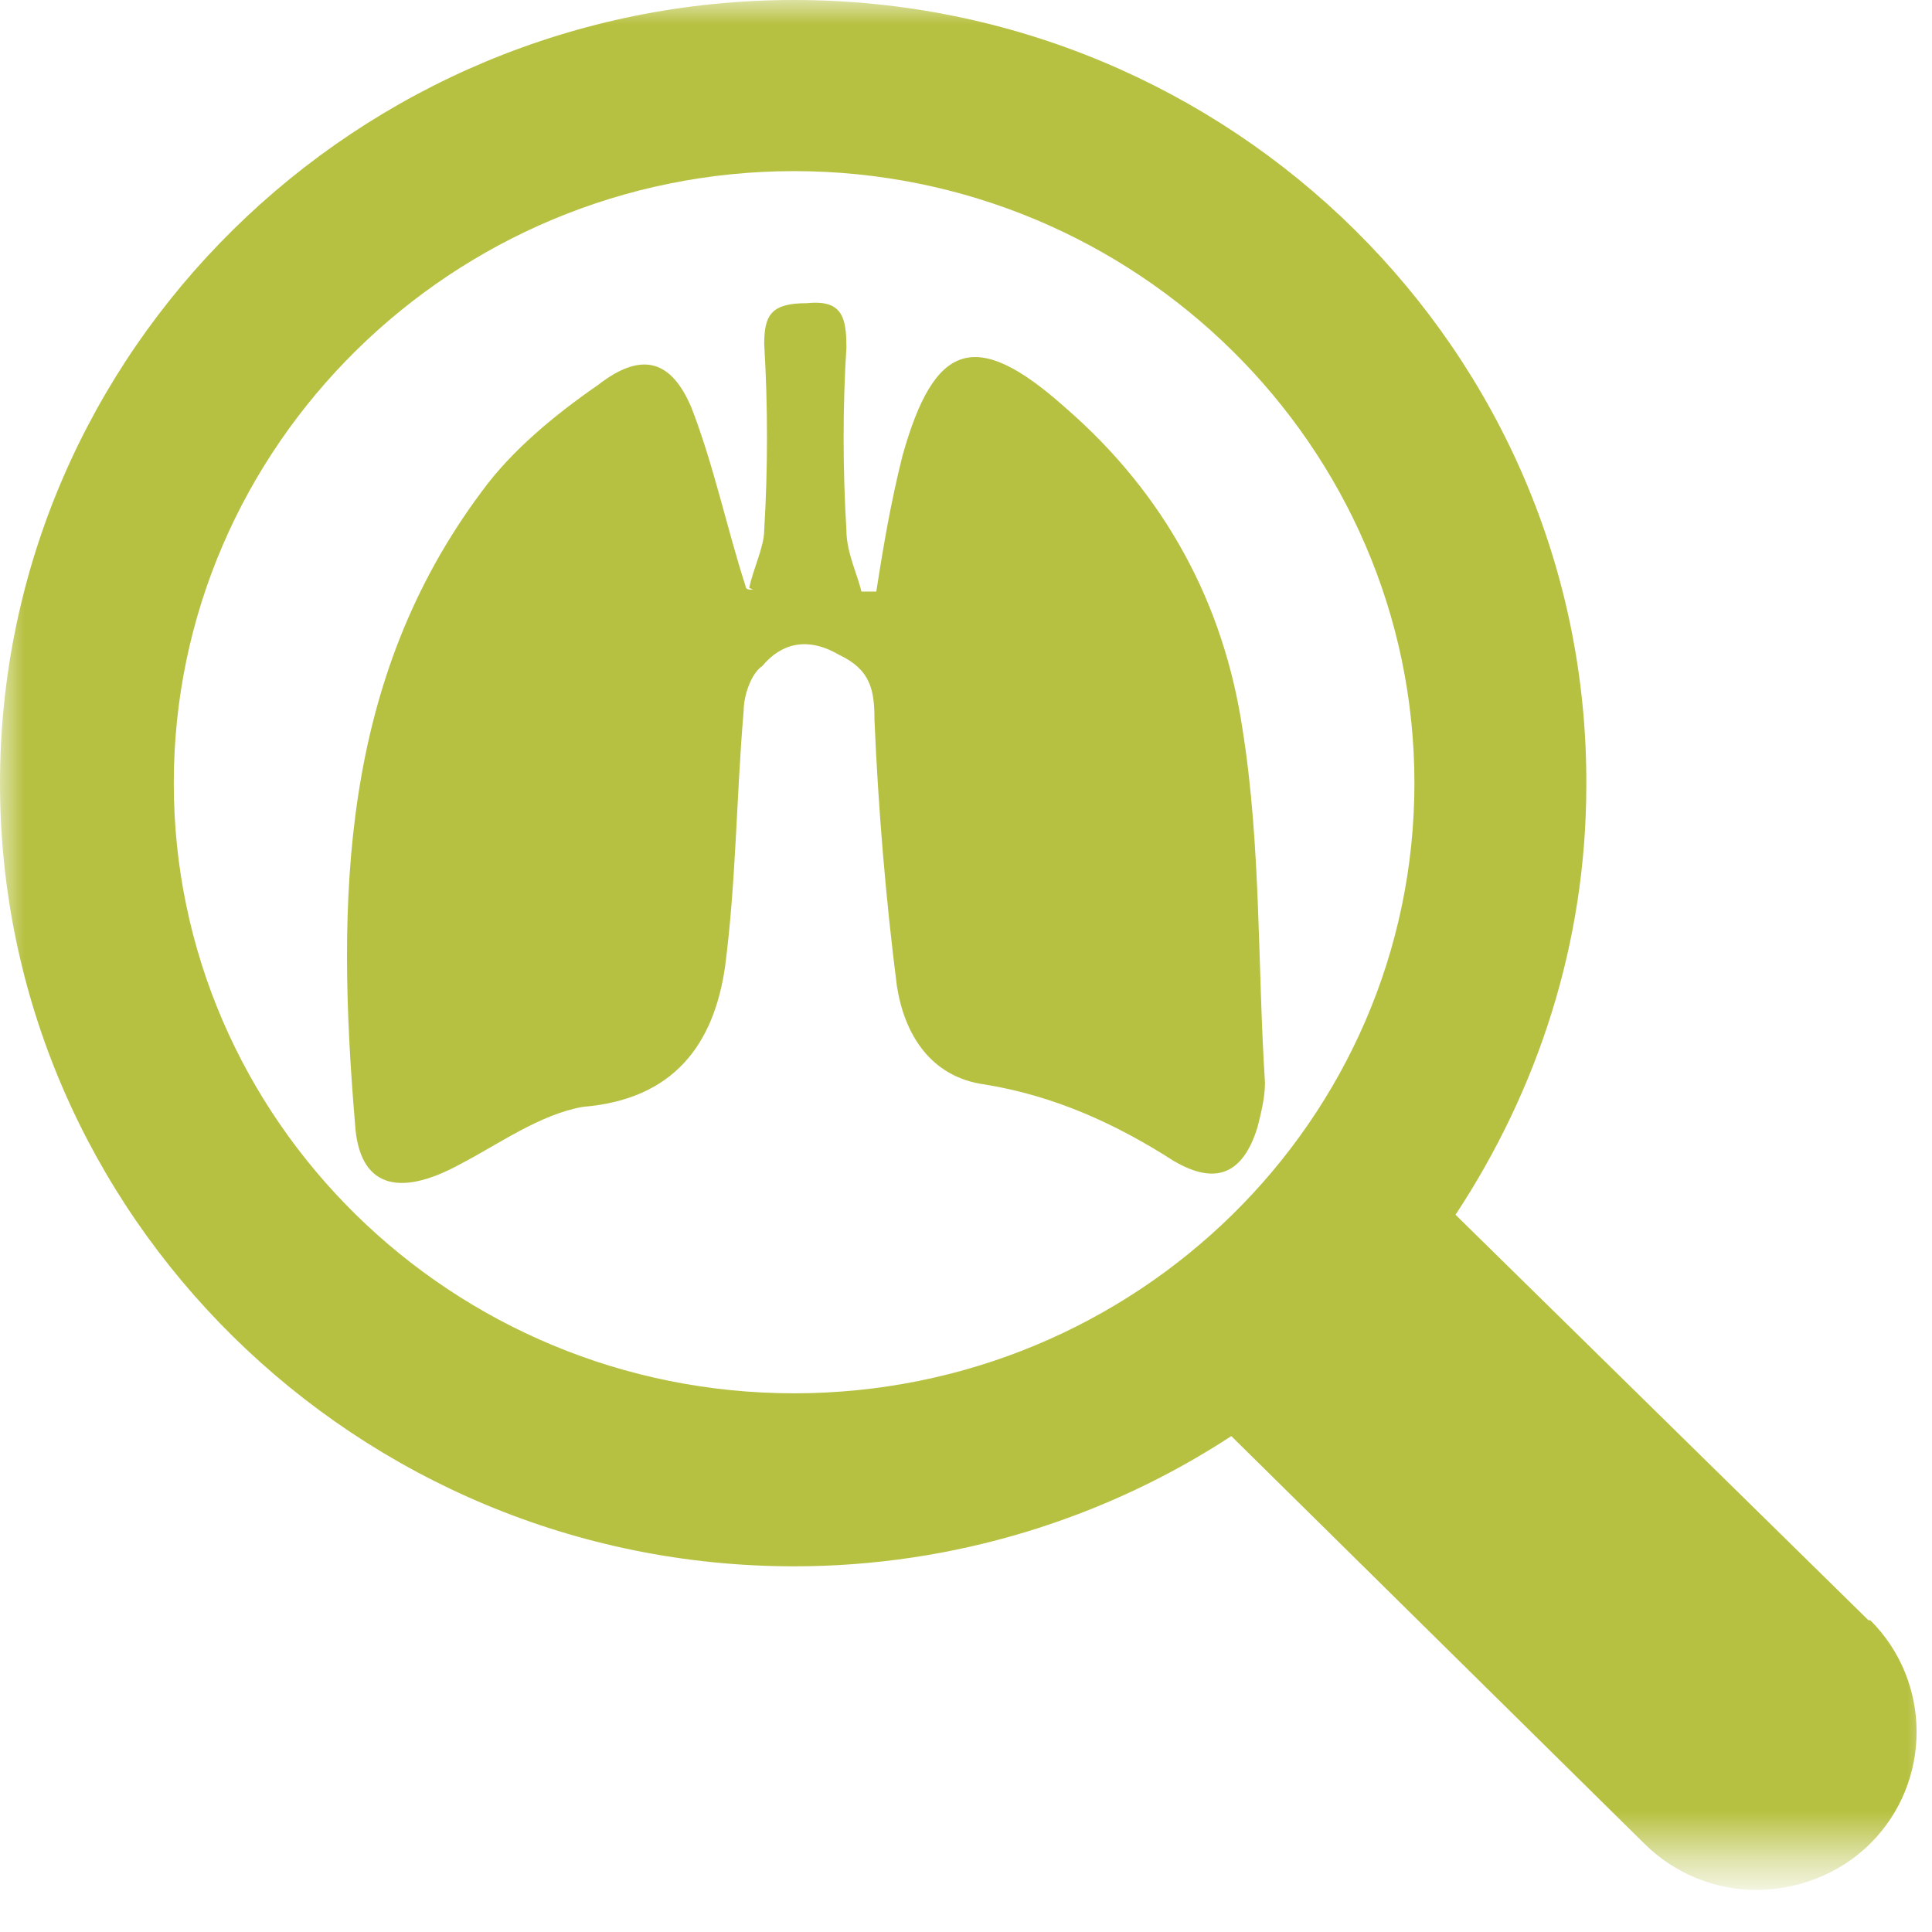 <svg width="40" height="40" viewBox="0 0 40 40" fill="none" xmlns="http://www.w3.org/2000/svg">
<g id="Isolation_Mode">
<g id="Clip path group">
<mask id="mask0_3612_7360" style="mask-type:luminance" maskUnits="userSpaceOnUse" x="0" y="0" width="40" height="39">
<g id="clippath">
<path id="Vector" d="M40 0H0V38.437H40V0Z" fill="white"/>
</g>
</mask>
<g mask="url(#mask0_3612_7360)">
<g id="Group">
<path id="Vector_2" fill-rule="evenodd" clip-rule="evenodd" d="M38.685 33.546L30.135 25.15C31.837 22.569 32.843 19.527 32.843 16.253C32.882 7.279 25.493 0 16.441 0C7.389 0 0 7.279 0 16.215C0 25.15 7.389 32.429 16.441 32.429C19.768 32.429 22.901 31.428 25.493 29.733L34.042 38.168C34.7 38.822 35.551 39.13 36.364 39.13C37.176 39.13 38.066 38.822 38.723 38.168C40 36.897 40 34.817 38.723 33.546M16.441 28.847C9.362 28.847 3.598 23.186 3.598 16.215C3.598 9.243 9.362 3.543 16.441 3.543C23.52 3.543 29.284 9.243 29.284 16.215C29.284 23.186 23.52 28.847 16.441 28.847Z" fill="#B7C141"/>
<path id="Vector_3" fill-rule="evenodd" clip-rule="evenodd" d="M15.513 12.17C15.59 11.785 15.822 11.323 15.822 10.976C15.899 9.705 15.899 8.396 15.822 7.125C15.822 6.508 15.977 6.277 16.712 6.277C17.447 6.2 17.524 6.585 17.524 7.202C17.447 8.396 17.447 9.705 17.524 10.976C17.524 11.438 17.756 11.9 17.834 12.247H18.143C18.298 11.246 18.453 10.36 18.685 9.436C19.343 7.086 20.194 6.778 22.05 8.434C24.139 10.244 25.339 12.517 25.725 15.097C26.112 17.523 26.035 20.027 26.19 22.415C26.19 22.723 26.112 23.031 26.035 23.339C25.725 24.34 25.145 24.533 24.294 24.032C23.095 23.262 21.818 22.684 20.387 22.453C19.265 22.299 18.724 21.413 18.569 20.412C18.337 18.602 18.182 16.715 18.105 14.905C18.105 14.288 18.027 13.865 17.369 13.556C16.712 13.171 16.17 13.325 15.784 13.788C15.551 13.942 15.397 14.404 15.397 14.712C15.242 16.522 15.242 18.255 15.01 20.027C14.778 21.606 13.965 22.761 12.07 22.916C11.18 23.07 10.329 23.686 9.517 24.109C8.24 24.803 7.428 24.572 7.35 23.262C6.963 18.64 7.041 14.096 9.981 10.167C10.6 9.32 11.489 8.588 12.379 7.972C13.269 7.279 13.888 7.433 14.313 8.434C14.778 9.628 15.049 10.938 15.435 12.132C15.435 12.209 15.513 12.209 15.59 12.209" fill="#B7C141"/>
</g>
</g>
</g>
</g>
</svg>
